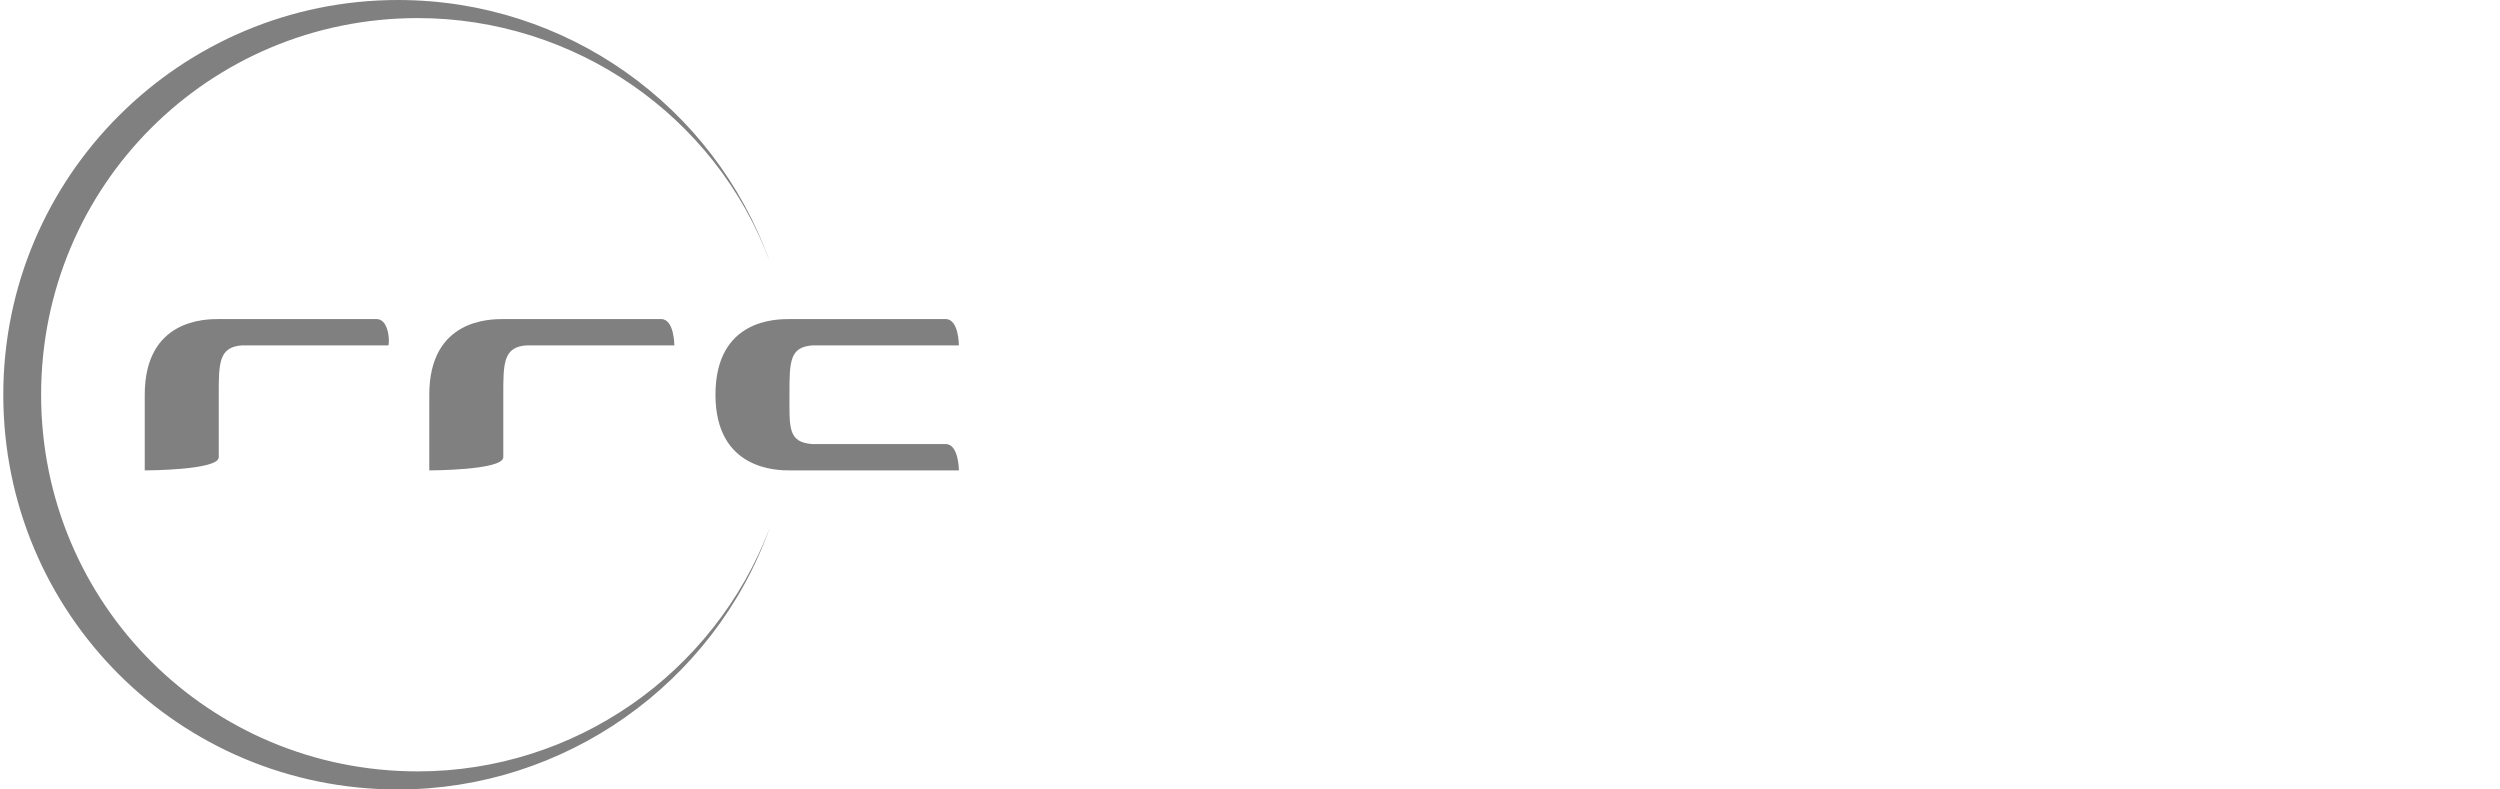<svg id="Слой_1" xmlns="http://www.w3.org/2000/svg" viewBox="0 0 152 48"><style>.st0{fill:gray}</style><g id="_x31_6c01748-dfd1-494a-a92d-2e6d9c6db5d5"><g id="_x35_dcc330f-dc90-413e-9837-c23e4c2f9b5e"><path class="st0" d="M25.4 46.9C12.7 46.9 2.5 36.7 2.5 24S12.7 1.1 25.4 1.1c9.5 0 18.1 5.9 21.4 14.8C43.4 6.4 34.4 0 24.2 0 11 0 .2 10.7.2 24s10.7 24 24 24c10.1 0 19.2-6.4 22.6-15.9-3.4 8.9-11.9 14.8-21.4 14.8"/><path class="st0" d="M57.5 27h-8.1c-1.5-.1-1.4-1-1.4-3s0-2.9 1.4-3h8.9s0-1.6-.8-1.6H48c-.8 0-4.5 0-4.5 4.6s3.8 4.6 4.5 4.6h10.3s0-1.6-.8-1.6M22.9 19.4h-9.6c-.8 0-4.5 0-4.5 4.6v4.6s4.5 0 4.5-.8V24c0-1.9 0-2.9 1.4-3h8.9c.1 0 .1-1.6-.7-1.6M40.2 19.4h-9.6c-.8 0-4.5 0-4.5 4.6v4.6s4.5 0 4.5-.8V24c0-1.9 0-2.9 1.4-3h9s0-1.6-.8-1.6"/></g></g></svg>